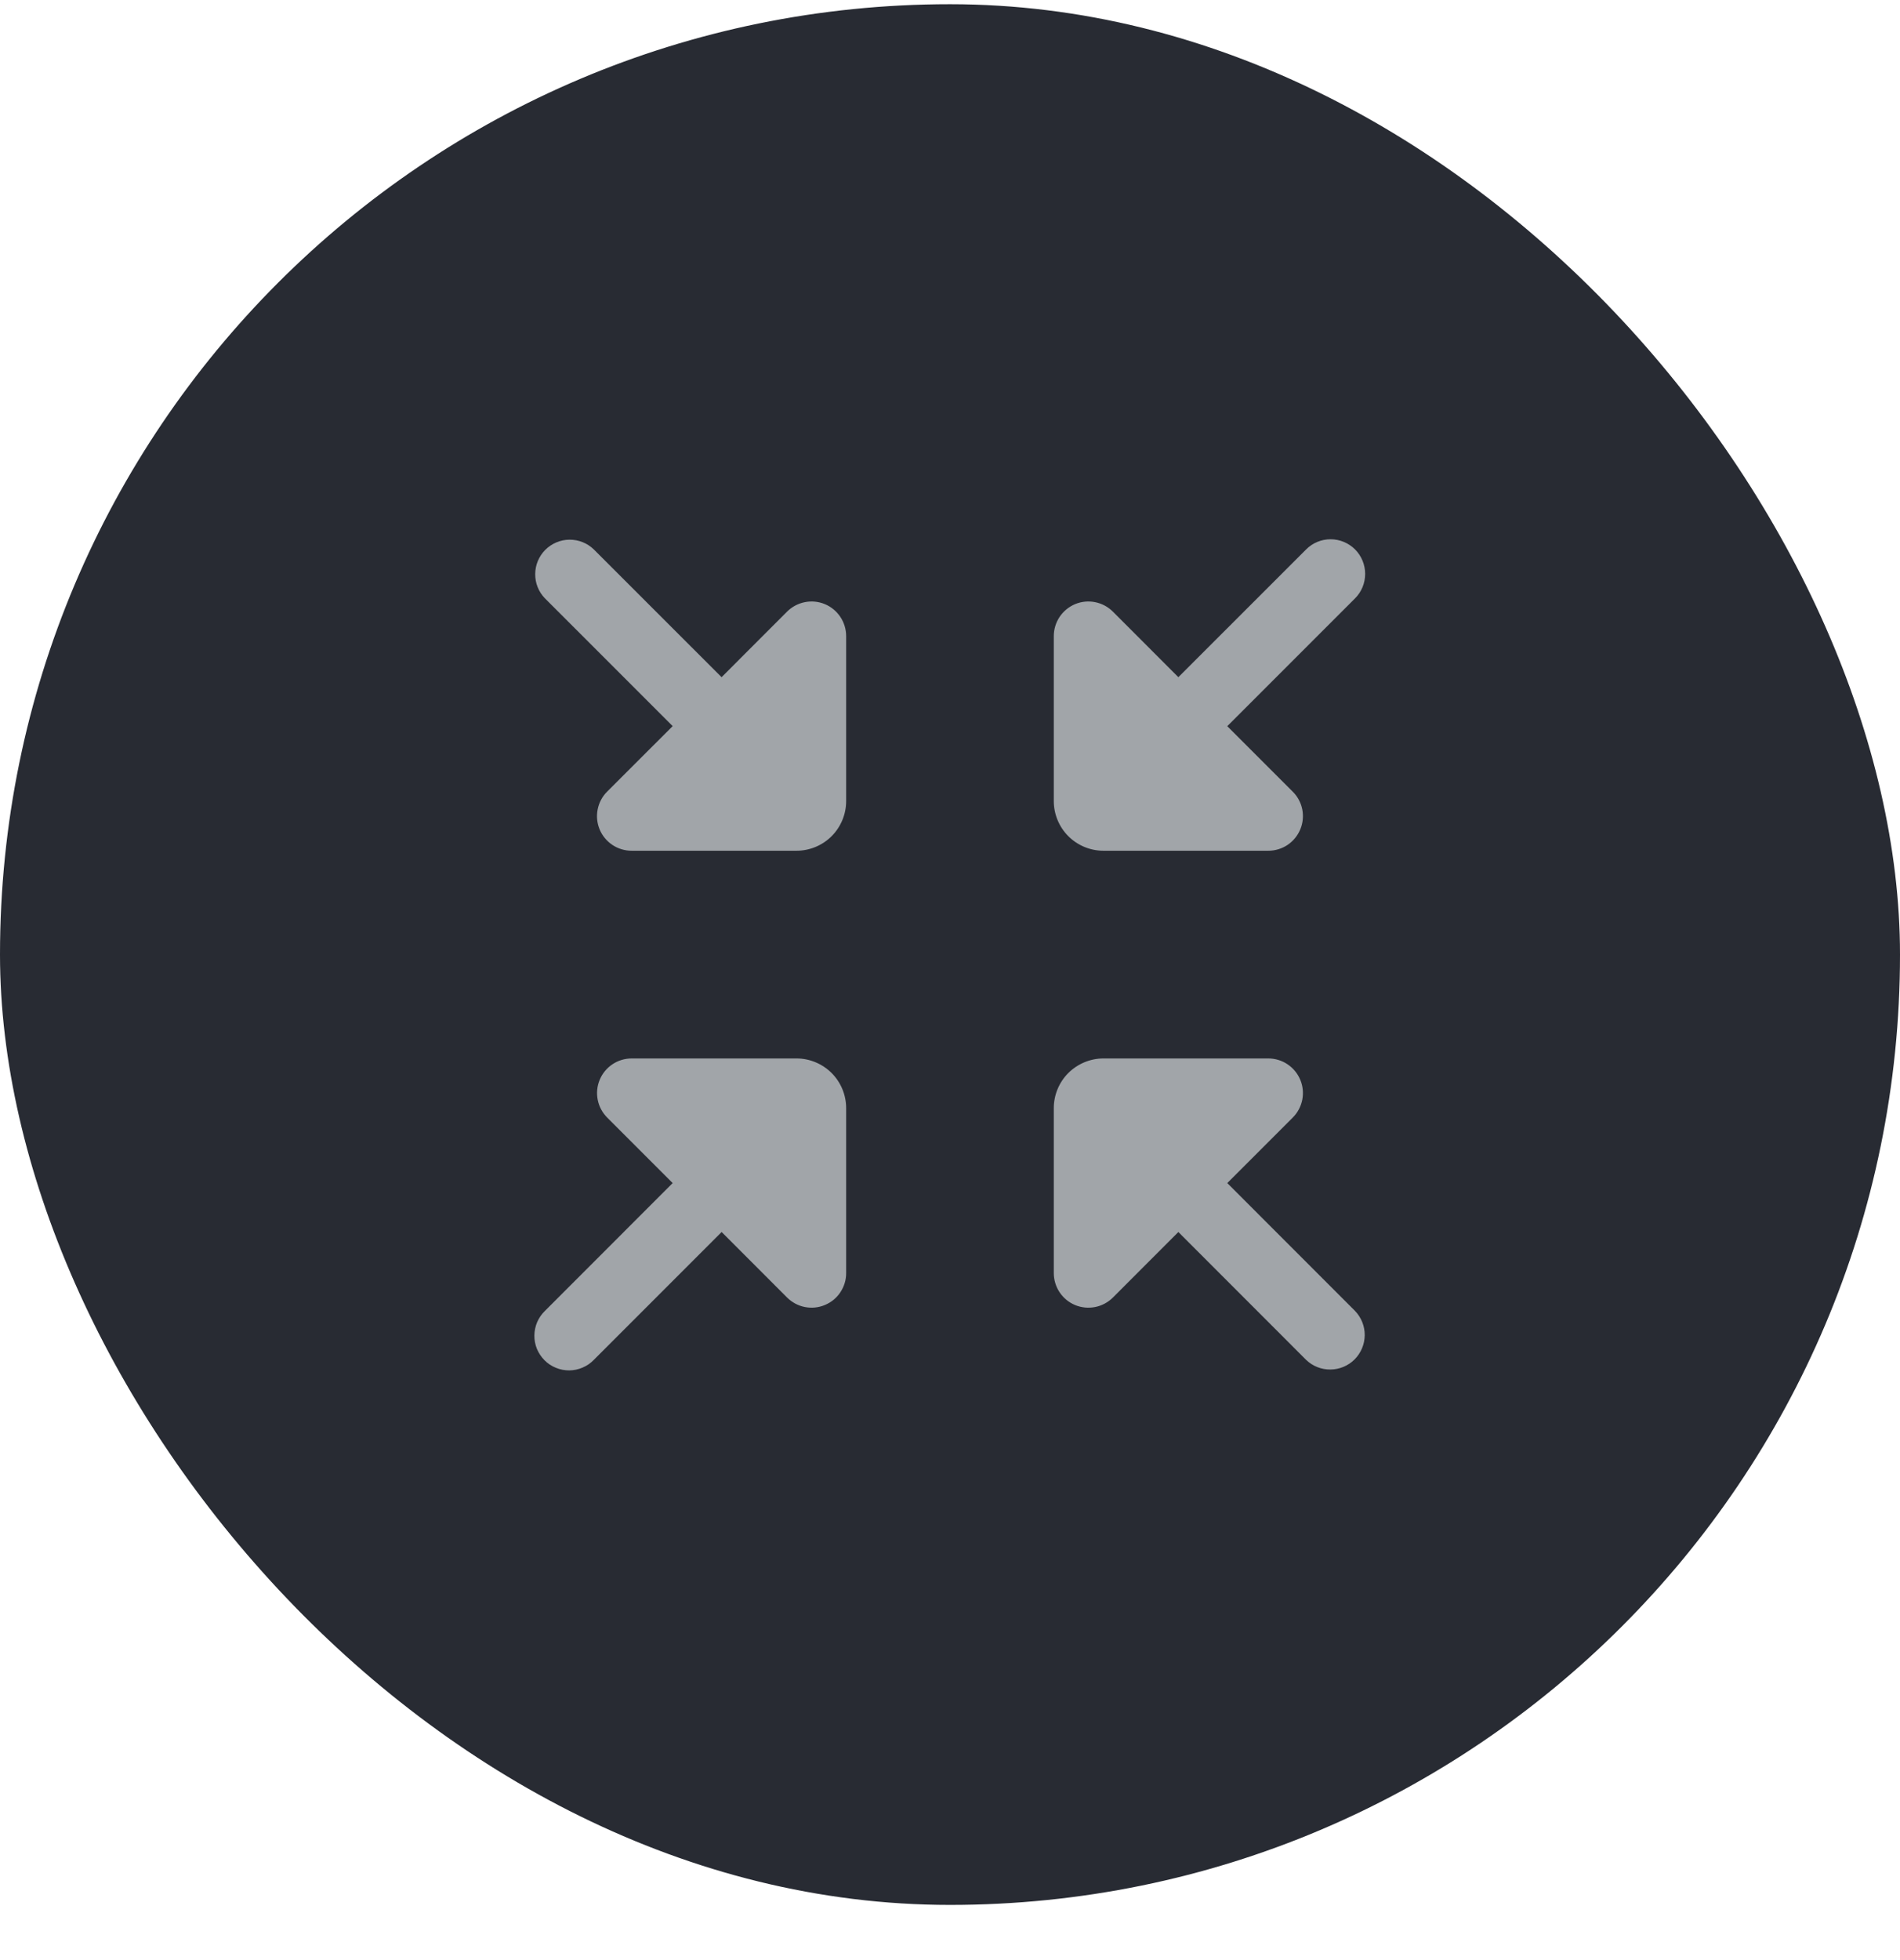 <svg width="32" height="33" viewBox="0 0 32 33" fill="none" xmlns="http://www.w3.org/2000/svg">
<rect y="0.071" width="32" height="32" rx="16" fill="#282B33"/>
<g clip-path="url(#clip0_21454_11530)">
<path d="M13.256 10.297L12.153 11.401L10.001 9.25C9.891 9.143 9.744 9.085 9.591 9.086C9.439 9.087 9.292 9.149 9.184 9.257C9.076 9.365 9.015 9.511 9.014 9.664C9.012 9.816 9.071 9.964 9.177 10.073L11.329 12.225L10.225 13.328C10.143 13.41 10.088 13.514 10.066 13.627C10.043 13.74 10.055 13.857 10.099 13.964C10.143 14.07 10.218 14.161 10.314 14.225C10.41 14.289 10.523 14.323 10.638 14.323H13.414C13.636 14.323 13.849 14.235 14.006 14.078C14.163 13.921 14.251 13.708 14.251 13.486V10.71C14.251 10.595 14.217 10.482 14.153 10.386C14.089 10.29 13.998 10.215 13.892 10.171C13.785 10.127 13.668 10.115 13.555 10.138C13.442 10.16 13.338 10.216 13.256 10.297Z" fill="#A1A5A9"/>
<path d="M20.67 19.918L21.774 18.814C21.855 18.733 21.91 18.629 21.933 18.516C21.955 18.403 21.944 18.286 21.899 18.179C21.855 18.073 21.78 17.982 21.684 17.918C21.589 17.854 21.476 17.82 21.361 17.82H18.585C18.363 17.82 18.15 17.909 17.993 18.065C17.836 18.222 17.748 18.435 17.748 18.657V21.433C17.748 21.548 17.782 21.661 17.846 21.757C17.91 21.853 18.001 21.928 18.108 21.972C18.214 22.016 18.331 22.027 18.444 22.005C18.557 21.983 18.661 21.927 18.743 21.846L19.846 20.742L21.997 22.894C22.107 23 22.254 23.059 22.407 23.057C22.56 23.056 22.706 22.995 22.814 22.887C22.922 22.779 22.983 22.633 22.985 22.48C22.986 22.327 22.927 22.18 22.821 22.07L20.67 19.918Z" fill="#A1A5A9"/>
<path d="M18.585 14.323H21.361C21.476 14.323 21.589 14.289 21.685 14.225C21.78 14.161 21.855 14.07 21.899 13.964C21.944 13.857 21.955 13.74 21.933 13.627C21.91 13.514 21.855 13.41 21.773 13.329L20.67 12.226L22.822 10.074C22.931 9.965 22.992 9.817 22.992 9.662C22.992 9.508 22.931 9.359 22.822 9.25C22.713 9.141 22.564 9.079 22.41 9.079C22.255 9.079 22.107 9.14 21.998 9.25L19.846 11.401L18.743 10.297C18.661 10.216 18.557 10.16 18.444 10.138C18.331 10.115 18.214 10.127 18.107 10.171C18.001 10.216 17.91 10.29 17.846 10.386C17.782 10.482 17.748 10.595 17.748 10.71V13.486C17.748 13.708 17.836 13.921 17.993 14.078C18.15 14.235 18.363 14.323 18.585 14.323Z" fill="#A1A5A9"/>
<path d="M13.415 17.82H10.639C10.523 17.82 10.411 17.854 10.315 17.918C10.219 17.982 10.144 18.073 10.1 18.18C10.056 18.286 10.044 18.403 10.067 18.517C10.089 18.63 10.145 18.733 10.226 18.815L11.329 19.918L9.178 22.07C9.122 22.124 9.078 22.188 9.047 22.259C9.017 22.33 9.001 22.407 9 22.484C8.999 22.561 9.014 22.638 9.043 22.71C9.073 22.781 9.116 22.846 9.171 22.901C9.225 22.956 9.29 22.999 9.362 23.028C9.434 23.058 9.51 23.072 9.588 23.072C9.665 23.071 9.742 23.055 9.813 23.024C9.884 22.994 9.948 22.95 10.002 22.894L12.154 20.742L13.257 21.846C13.339 21.927 13.443 21.983 13.556 22.005C13.669 22.027 13.786 22.016 13.892 21.971C13.999 21.927 14.09 21.853 14.153 21.757C14.217 21.661 14.252 21.548 14.251 21.433V18.657C14.251 18.435 14.163 18.222 14.006 18.065C13.849 17.909 13.637 17.82 13.415 17.82Z" fill="#A1A5A9"/>
</g>
<defs>
<clipPath id="clip0_21454_11530">
<rect width="16" height="16" fill="white" transform="translate(8 8.071)"/>
</clipPath>
</defs>
</svg>
